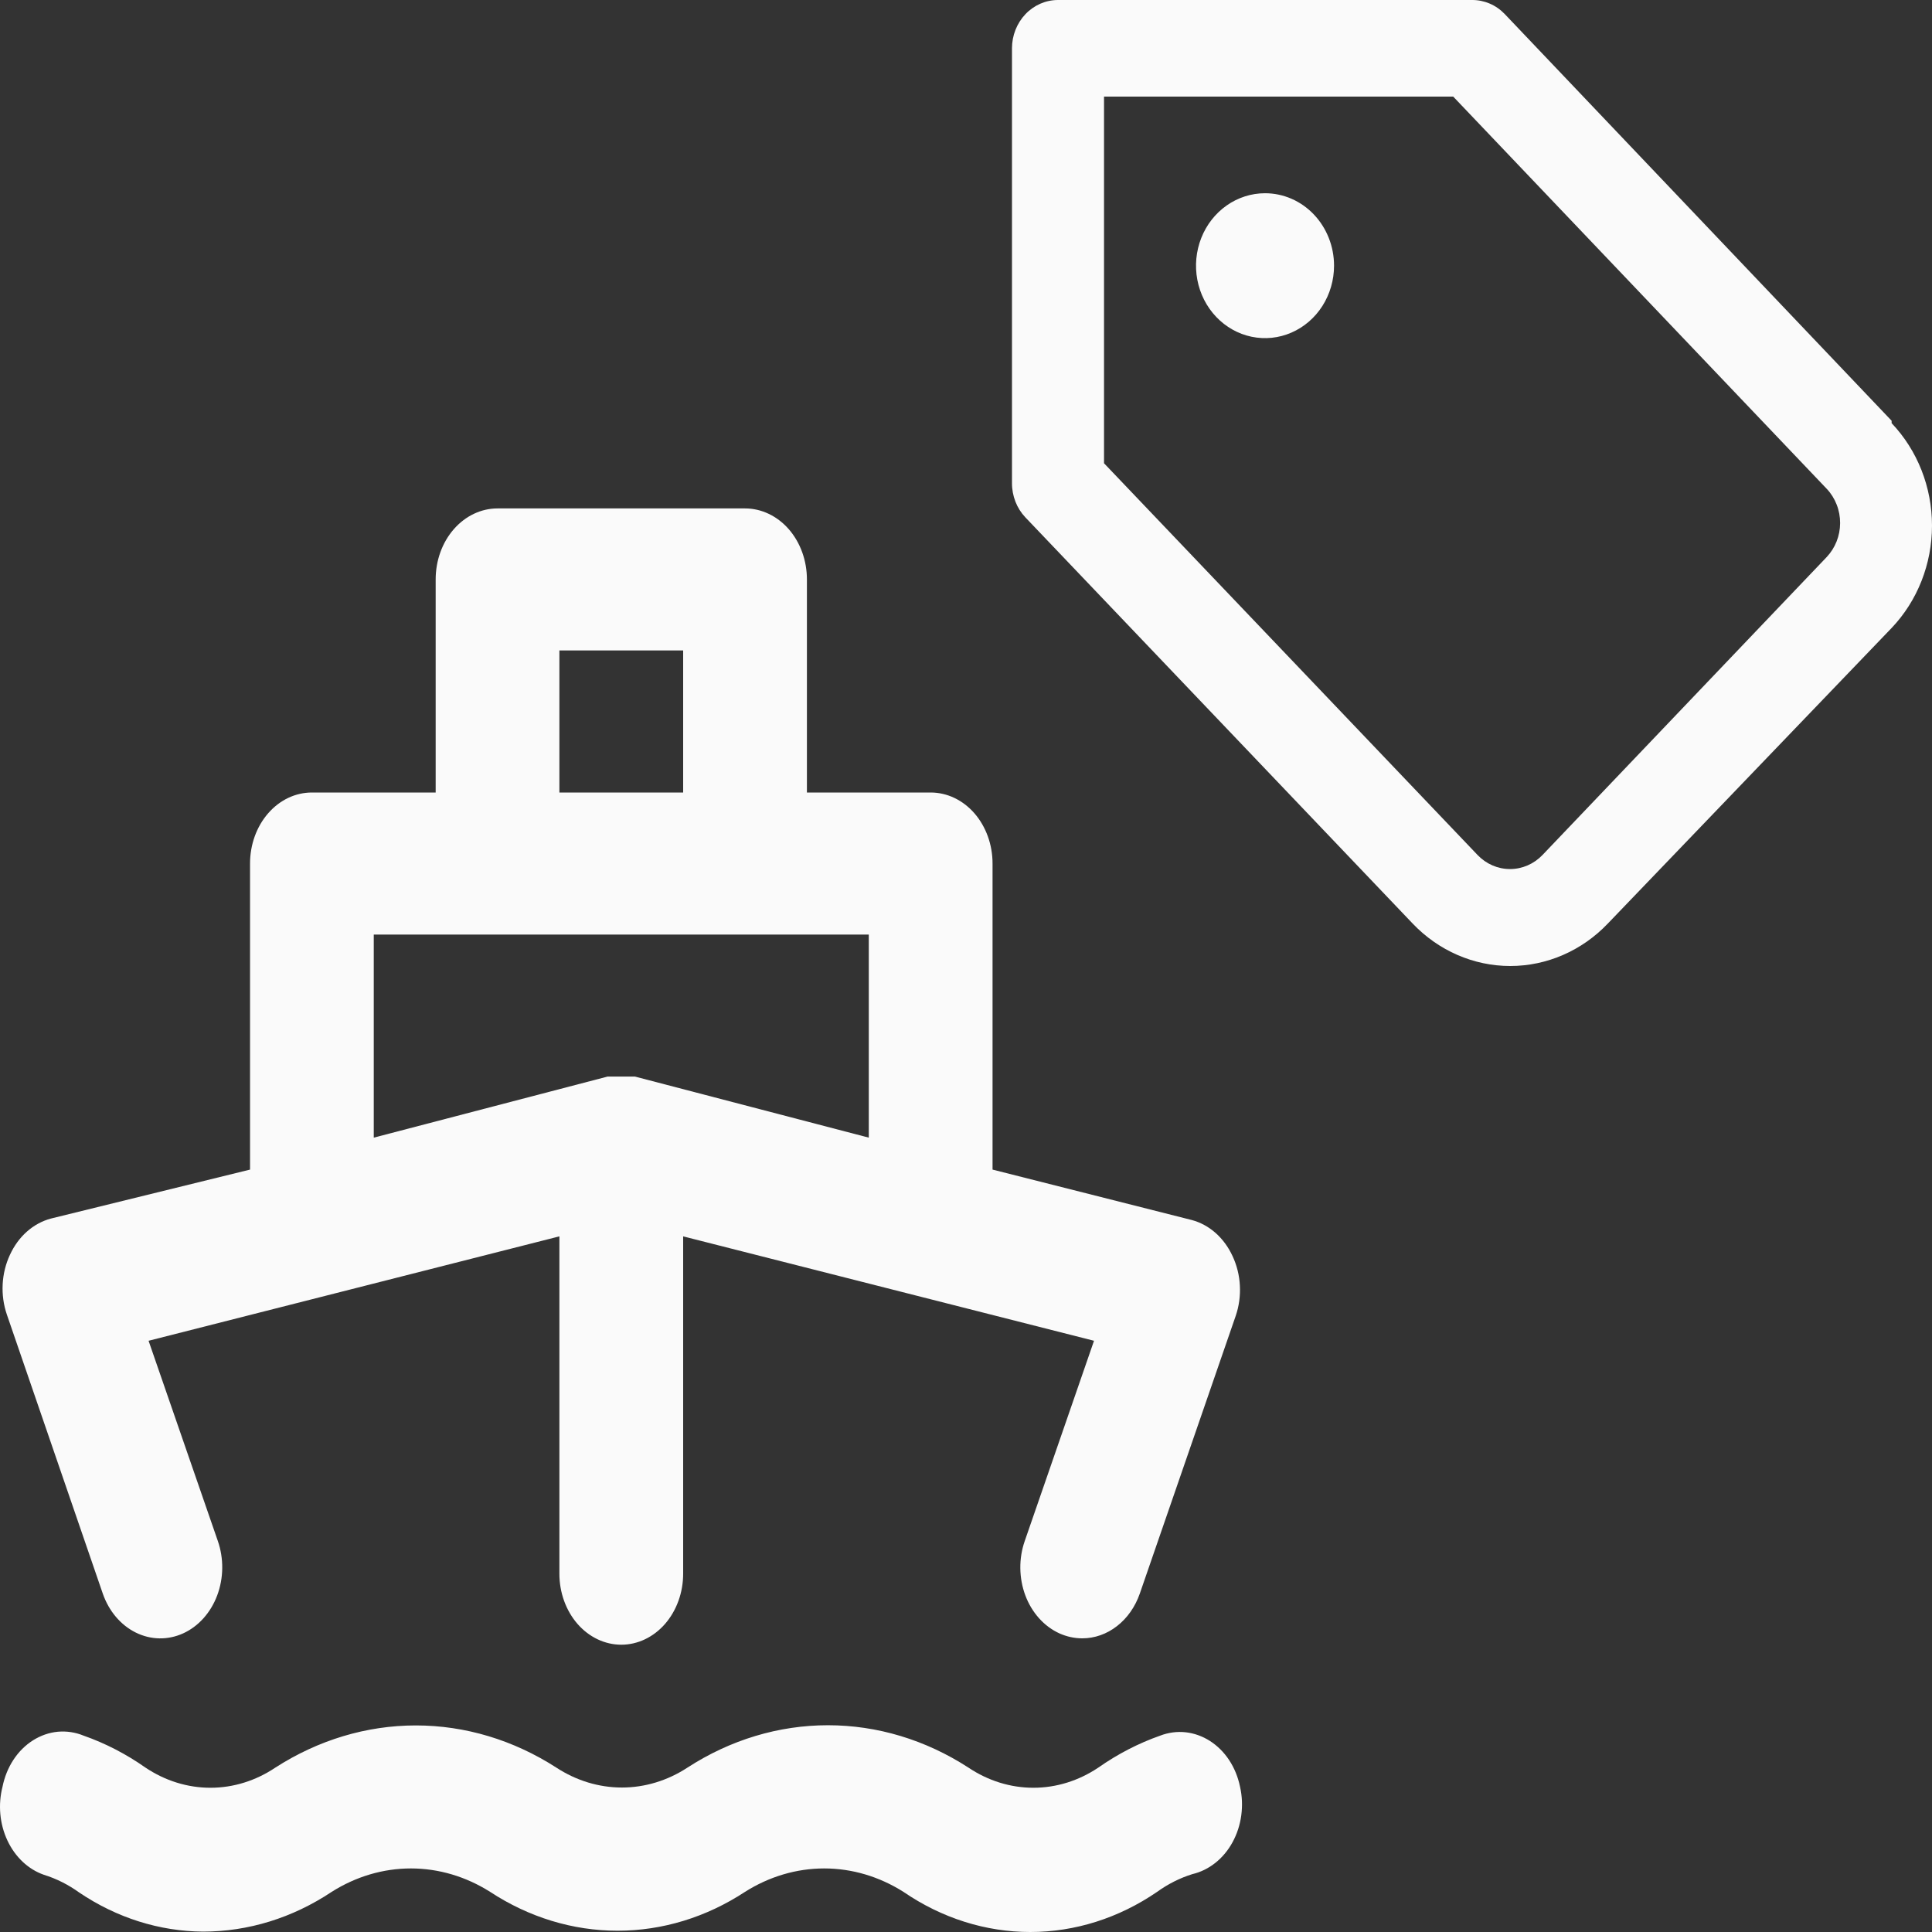 <svg width="50" height="50" viewBox="0 0 50 50" fill="none" xmlns="http://www.w3.org/2000/svg">
<rect x="0" y="0" width="50" height="50" fill="#333333" stroke="none"/>
<path d="M2.66 41.242C2.817 41.695 3.124 42.058 3.515 42.251C3.905 42.444 4.346 42.451 4.741 42.271C5.136 42.091 5.453 41.737 5.621 41.289C5.789 40.841 5.795 40.335 5.638 39.882L3.845 34.699L14.477 31.997V40.727C14.477 41.215 14.646 41.682 14.946 42.027C15.247 42.371 15.654 42.565 16.079 42.565C16.503 42.565 16.911 42.371 17.211 42.027C17.511 41.682 17.68 41.215 17.68 40.727V31.997L28.313 34.699L26.52 39.882C26.442 40.106 26.403 40.346 26.406 40.588C26.409 40.829 26.453 41.068 26.536 41.29C26.619 41.512 26.74 41.712 26.891 41.881C27.042 42.049 27.221 42.182 27.416 42.271C27.605 42.356 27.806 42.4 28.009 42.4C28.329 42.4 28.643 42.29 28.908 42.083C29.174 41.877 29.379 41.584 29.498 41.242L31.98 34.055C32.065 33.807 32.102 33.54 32.088 33.273C32.075 33.007 32.01 32.747 31.9 32.511C31.793 32.277 31.643 32.072 31.461 31.91C31.278 31.748 31.068 31.634 30.843 31.574L25.687 30.269V22.348C25.687 21.86 25.518 21.393 25.218 21.048C24.917 20.703 24.51 20.51 24.085 20.51H20.883V14.996C20.883 14.508 20.714 14.041 20.414 13.696C20.113 13.352 19.706 13.158 19.281 13.158H12.876C12.451 13.158 12.044 13.352 11.744 13.696C11.443 14.041 11.275 14.508 11.275 14.996V20.51H8.072C7.647 20.51 7.24 20.703 6.94 21.048C6.639 21.393 6.471 21.86 6.471 22.348V30.269L1.314 31.537C1.09 31.597 0.879 31.712 0.697 31.873C0.514 32.035 0.365 32.24 0.257 32.475C0.147 32.71 0.083 32.97 0.069 33.236C0.055 33.503 0.092 33.77 0.177 34.019L2.66 41.242ZM14.477 16.834H17.68V20.51H14.477V16.834ZM9.673 24.186H22.484V29.442L16.431 27.861H16.271H16.079H15.887H15.726L9.673 29.442V24.186ZM30.026 44.918C29.465 45.115 28.927 45.393 28.425 45.745C27.915 46.087 27.335 46.267 26.744 46.267C26.153 46.267 25.572 46.087 25.062 45.745C23.953 45.026 22.701 44.649 21.427 44.649C20.154 44.649 18.901 45.026 17.792 45.745C17.275 46.083 16.69 46.261 16.095 46.261C15.499 46.261 14.915 46.083 14.397 45.745C13.287 45.03 12.035 44.654 10.762 44.654C9.489 44.654 8.238 45.03 7.127 45.745C6.617 46.087 6.037 46.267 5.446 46.267C4.855 46.267 4.275 46.087 3.764 45.745C3.263 45.393 2.725 45.115 2.163 44.918C1.95 44.831 1.723 44.797 1.498 44.817C1.273 44.838 1.054 44.914 0.855 45.039C0.657 45.164 0.484 45.335 0.348 45.543C0.212 45.75 0.116 45.988 0.065 46.241C-0.054 46.706 -0.008 47.207 0.193 47.634C0.394 48.061 0.733 48.38 1.138 48.52C1.461 48.62 1.768 48.775 2.051 48.979C3.023 49.634 4.127 49.982 5.254 49.99C6.424 49.99 7.573 49.635 8.584 48.961C9.212 48.564 9.917 48.355 10.634 48.355C11.351 48.355 12.056 48.564 12.684 48.961C13.688 49.62 14.825 49.967 15.983 49.967C17.14 49.967 18.277 49.62 19.281 48.961C19.909 48.564 20.614 48.355 21.331 48.355C22.048 48.355 22.753 48.564 23.381 48.961C24.373 49.641 25.508 50 26.664 50C27.82 50 28.954 49.641 29.946 48.961C30.229 48.757 30.537 48.602 30.859 48.502C31.072 48.452 31.274 48.353 31.453 48.211C31.632 48.069 31.784 47.887 31.899 47.675C32.014 47.464 32.091 47.228 32.124 46.981C32.157 46.734 32.147 46.483 32.092 46.241C32.041 45.992 31.946 45.758 31.812 45.554C31.678 45.35 31.508 45.181 31.314 45.056C31.119 44.932 30.904 44.855 30.683 44.831C30.461 44.807 30.238 44.837 30.026 44.918Z" fill="#FAFAFA"/>
<path d="M32.739 5.001C32.386 5.001 32.04 5.111 31.747 5.317C31.453 5.523 31.224 5.816 31.089 6.158C30.954 6.501 30.918 6.878 30.987 7.242C31.056 7.606 31.226 7.94 31.476 8.202C31.726 8.464 32.044 8.643 32.391 8.715C32.737 8.787 33.096 8.75 33.422 8.608C33.749 8.466 34.028 8.226 34.224 7.918C34.42 7.609 34.525 7.247 34.525 6.876C34.525 6.379 34.337 5.902 34.002 5.55C33.667 5.198 33.213 5.001 32.739 5.001ZM48.955 10.889L38.942 0.363C38.831 0.247 38.699 0.155 38.554 0.093C38.409 0.031 38.254 -0.001 38.097 2.08955e-05H27.381C27.065 2.08955e-05 26.762 0.132 26.539 0.366C26.316 0.601 26.19 0.919 26.19 1.25V12.502C26.189 12.666 26.22 12.829 26.279 12.982C26.338 13.134 26.425 13.272 26.536 13.389L36.561 23.903C37.231 24.605 38.139 25 39.085 25C40.032 25 40.939 24.605 41.609 23.903L48.955 16.252C49.624 15.549 50 14.596 50 13.602C50 12.608 49.624 11.655 48.955 10.951V10.889ZM47.277 14.414L39.919 22.128C39.695 22.361 39.394 22.491 39.079 22.491C38.764 22.491 38.463 22.361 38.24 22.128L28.572 11.989V2.5H37.609L47.277 12.652C47.387 12.768 47.474 12.907 47.533 13.059C47.593 13.212 47.623 13.375 47.622 13.539C47.621 13.867 47.496 14.181 47.277 14.414Z" fill="#FAFAFA"/>
</svg>

